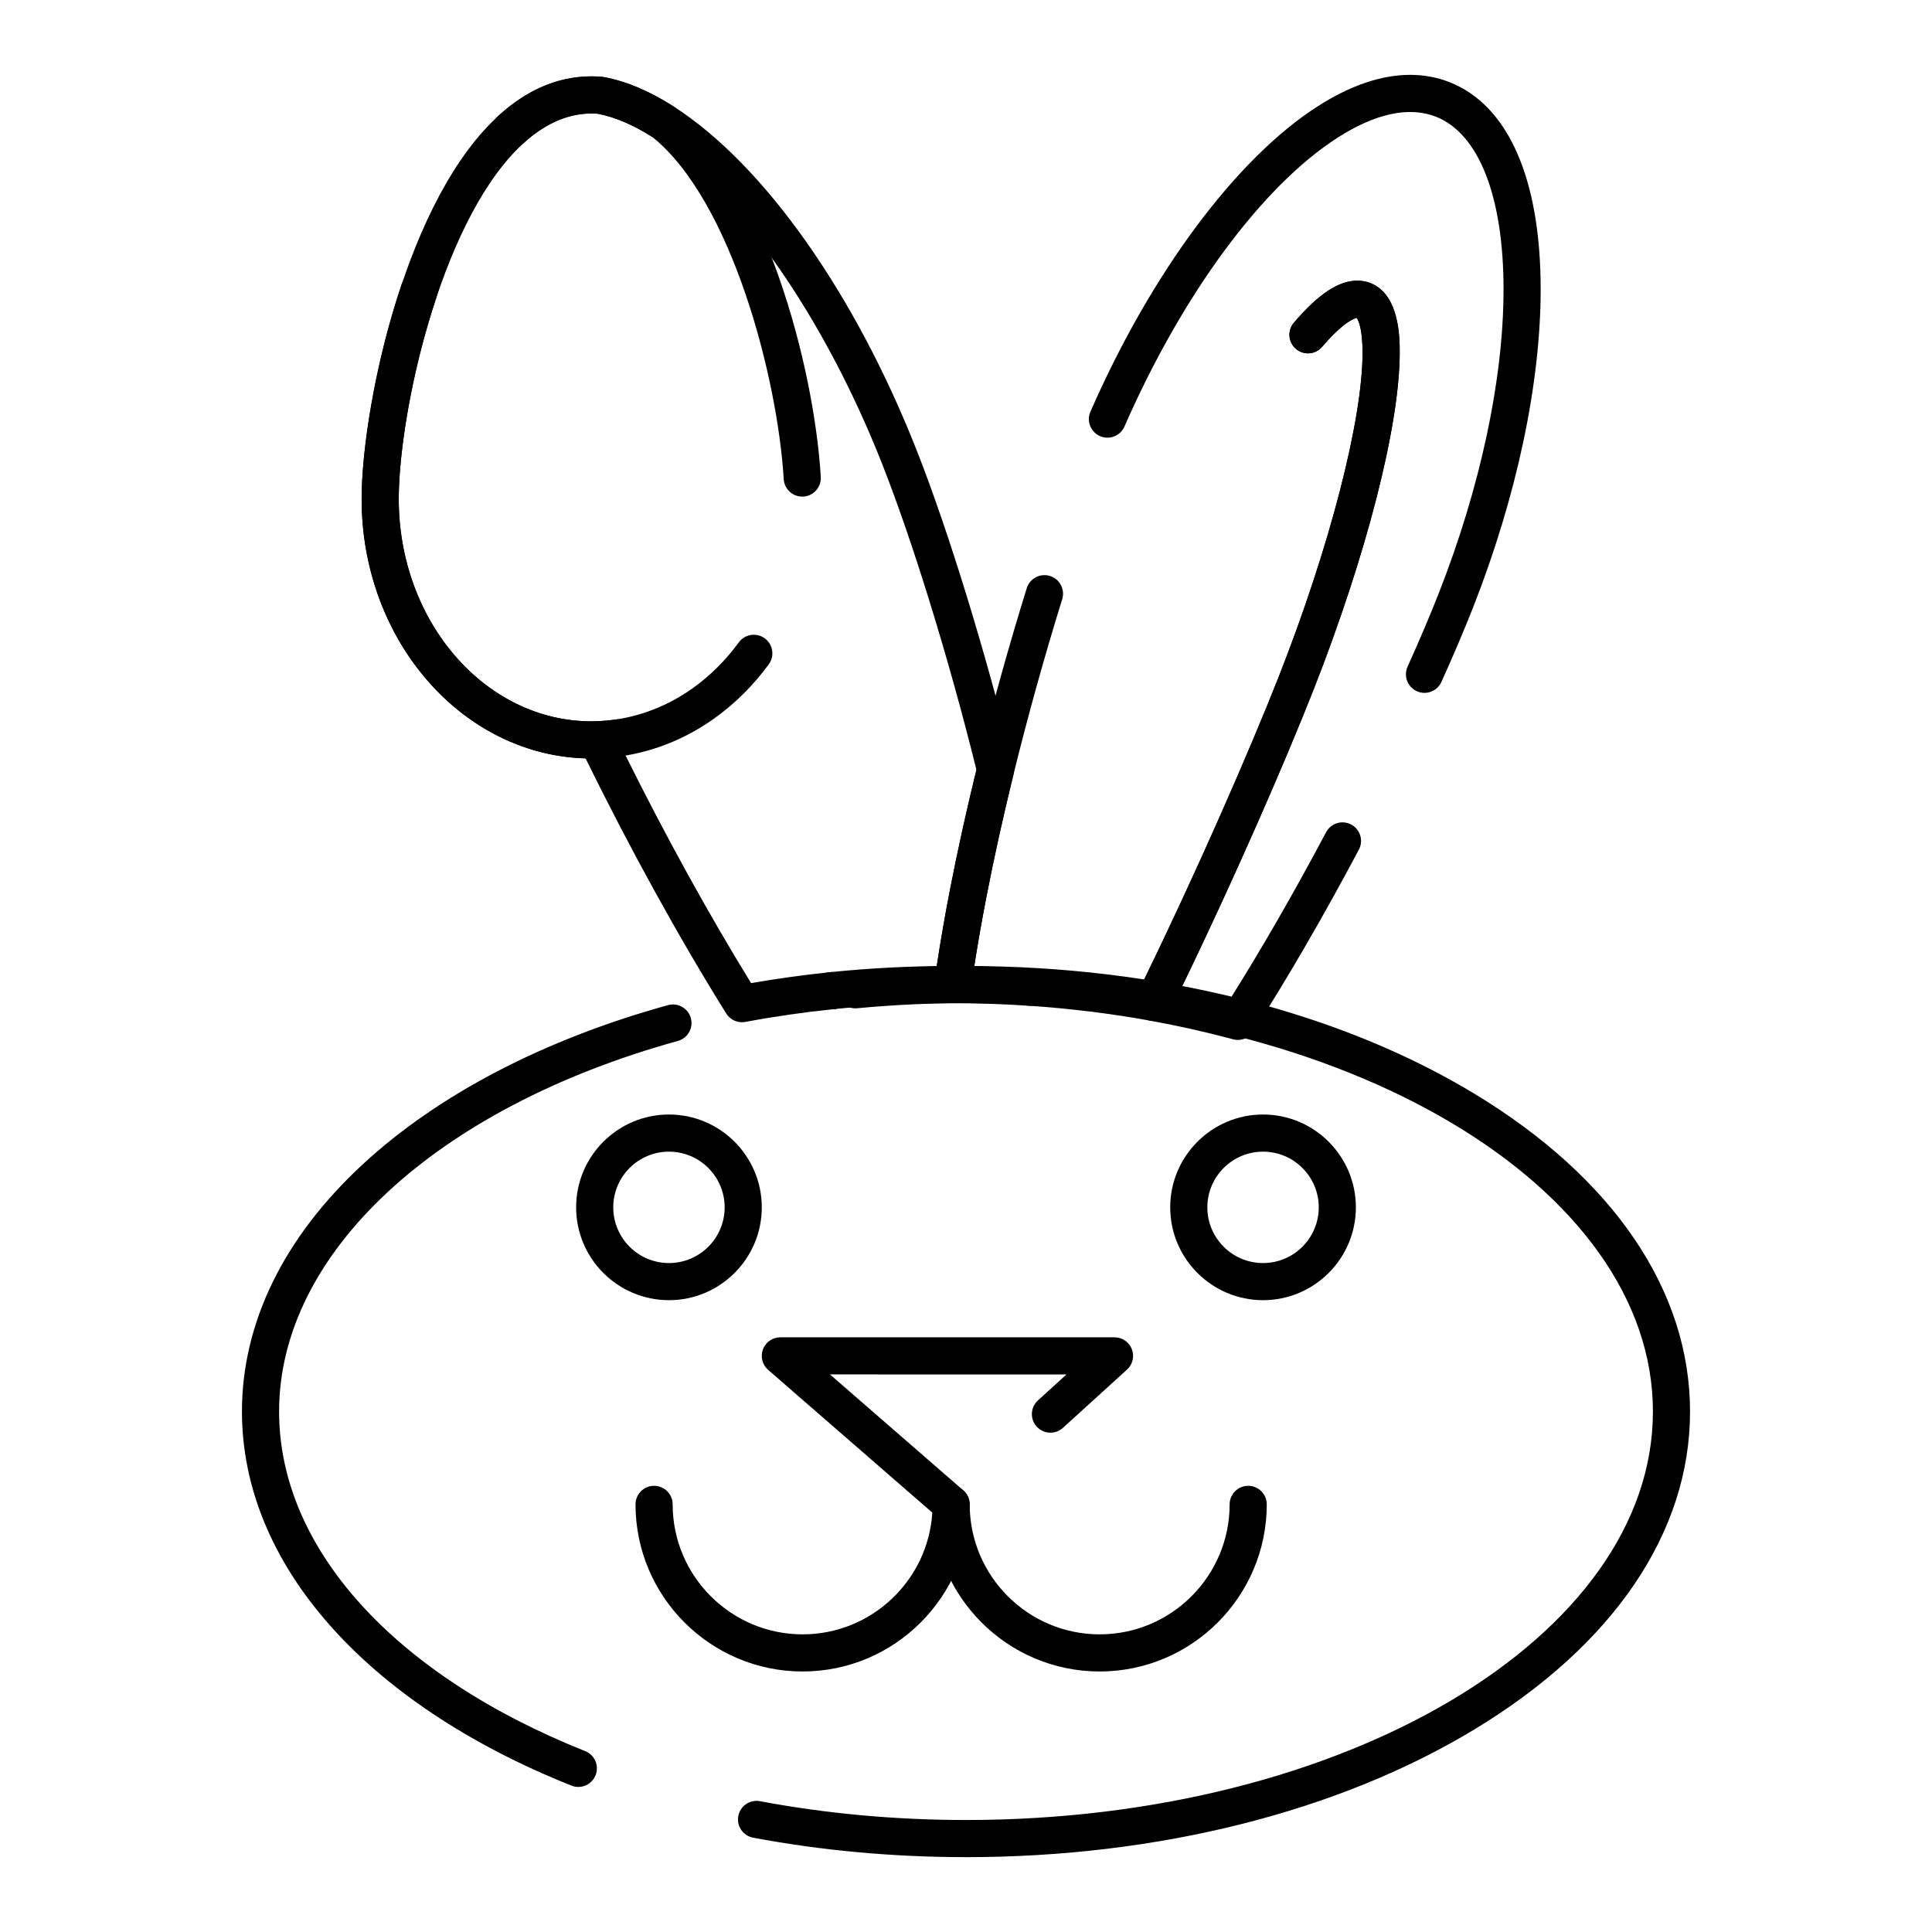 <?xml version="1.0" encoding="UTF-8"?>
<!-- Uploaded to: SVG Repo, www.svgrepo.com, Generator: SVG Repo Mixer Tools -->
<svg fill="#000000" width="800px" height="800px" version="1.1" viewBox="144 144 512 512" xmlns="http://www.w3.org/2000/svg">
 <g>
  <path d="m472.06 419.59c-0.426 0-0.855-0.055-1.281-0.168-7.086-1.91-14.469-3.566-21.938-4.918-1.52-0.273-2.82-1.246-3.516-2.625-0.695-1.379-0.703-3.004-0.023-4.387 15.414-31.32 29.98-64.828 37.578-84.141 13.496-34.301 22.215-68.02 22.215-85.902 0-6.527-1.172-8.684-1.543-9.203-0.703 0.145-3.566 1.109-9.176 7.676-1.766 2.066-4.871 2.309-6.938 0.543-2.066-1.766-2.309-4.871-0.543-6.938 6.5-7.606 11.848-11.148 16.824-11.148 1.207 0 2.371 0.219 3.461 0.648 7.758 3.051 7.758 14.617 7.758 18.418 0 19.309-8.773 53.605-22.898 89.504-7.207 18.316-20.609 49.25-35.082 79.098 4.352 0.891 8.656 1.879 12.871 2.953 8.453-13.434 17.055-28.371 25.598-44.453 1.273-2.398 4.254-3.312 6.652-2.035 2.398 1.273 3.312 4.254 2.035 6.652-9.312 17.527-18.703 33.73-27.91 48.156-0.918 1.438-2.496 2.269-4.144 2.269zm-55.074-9.039c-0.109 0-0.223-0.004-0.336-0.012-6.691-0.449-13.473-0.684-20.156-0.695-1.422-0.004-2.773-0.621-3.707-1.695s-1.355-2.5-1.156-3.91c0.211-1.492 0.43-2.992 0.656-4.504 0.961-6.309 2.125-13.012 3.465-19.93 2.023-10.43 4.477-21.531 7.297-32.988 3.82-15.531 8.332-31.762 13.051-46.941 0.805-2.598 3.566-4.043 6.156-3.238 2.594 0.805 4.043 3.562 3.238 6.156-4.656 14.992-9.117 31.027-12.891 46.371-2.781 11.301-5.199 22.238-7.191 32.512-1.234 6.367-2.316 12.543-3.219 18.387 5.043 0.098 10.105 0.32 15.121 0.656 2.711 0.184 4.762 2.527 4.578 5.238-0.176 2.602-2.34 4.594-4.906 4.594zm104.52-82.93c-0.676 0-1.363-0.141-2.019-0.438-2.477-1.117-3.582-4.031-2.465-6.508 3.184-7.066 5.93-13.527 8.168-19.211 11.133-28.293 17.262-56.98 17.262-80.781 0-24.598-6.535-41.277-17.926-45.758-7.129-2.805-16.102-0.844-26.121 5.606-19.969 12.844-41.059 41.445-56.418 76.512-1.09 2.488-3.988 3.621-6.481 2.531-2.488-1.09-3.625-3.992-2.531-6.481 16.102-36.77 38.574-66.988 60.105-80.84 8.68-5.582 16.973-8.414 24.648-8.414 3.644 0 7.144 0.648 10.398 1.93 15.582 6.133 24.164 25.633 24.164 54.918 0 25.004-6.375 54.973-17.945 84.383-2.293 5.828-5.102 12.438-8.352 19.648-0.82 1.824-2.609 2.902-4.488 2.902z"/>
  <path d="m449.71 414.57c-0.293 0-0.586-0.023-0.879-0.078-10.461-1.895-21.289-3.227-32.188-3.961-2.711-0.184-4.762-2.527-4.578-5.238 0.184-2.711 2.531-4.762 5.238-4.578 9.996 0.672 19.938 1.836 29.609 3.457 14.805-30.348 28.625-62.195 35.961-80.832 13.496-34.297 22.215-68.016 22.215-85.902 0-6.527-1.172-8.688-1.543-9.203-0.703 0.141-3.562 1.109-9.176 7.676-1.766 2.066-4.871 2.309-6.938 0.543s-2.309-4.871-0.543-6.938c6.5-7.606 11.848-11.148 16.824-11.148 1.207 0 2.371 0.219 3.457 0.645 7.758 3.051 7.758 14.621 7.758 18.422 0 19.312-8.773 53.605-22.898 89.504-7.672 19.504-22.371 53.312-37.906 84.883-0.836 1.707-2.566 2.75-4.414 2.75z"/>
  <path d="m364.4 411.46c-2.492 0-4.625-1.887-4.887-4.418-0.277-2.703 1.688-5.121 4.387-5.398 10.609-1.09 21.426-1.645 32.164-1.645l0.438 0.004c2.719 0 4.922 2.203 4.922 4.922s-2.203 4.922-4.922 4.922l-0.438-0.008c-10.398 0-20.883 0.539-31.152 1.598-0.172 0.016-0.34 0.023-0.512 0.023z"/>
  <path d="m364.41 411.46c-1.301 0-2.566-0.531-3.484-1.445-0.914-0.914-1.438-2.184-1.438-3.473 0-1.297 0.523-2.566 1.438-3.484 0.914-0.914 2.184-1.438 3.484-1.438s2.559 0.523 3.473 1.438c0.914 0.914 1.445 2.184 1.445 3.484 0 1.289-0.531 2.559-1.445 3.473-0.914 0.914-2.184 1.445-3.473 1.445z"/>
  <path d="m300.77 345c-33.598 0-60.934-30.852-60.934-68.773 0-22.133 10.438-75.906 34.562-99.922 8.043-8.008 16.914-12.066 26.371-12.066 0.859 0 1.746 0.043 2.793 0.133 0.156 0.016 0.312 0.035 0.465 0.062 5.891 1.086 12.094 3.695 18.438 7.762 0.141 0.09 0.277 0.188 0.41 0.293 23.77 18.922 36.902 68.641 38.641 97.902 0.16 2.715-1.906 5.043-4.621 5.203-2.703 0.164-5.043-1.906-5.203-4.621-1.574-26.57-13.703-73.648-34.75-90.629-5.102-3.242-9.965-5.32-14.469-6.188-0.648-0.051-1.195-0.078-1.707-0.078-6.758 0-13.297 3.094-19.43 9.203-21.082 20.988-31.664 70.906-31.664 92.949 0 32.496 22.918 58.934 51.094 58.934 0.277 0 0.551-0.012 0.828-0.023l0.516-0.02c8.977-0.27 17.746-3.266 25.359-8.664 4.648-3.297 8.797-7.41 12.328-12.227 1.605-2.191 4.688-2.664 6.879-1.059s2.664 4.688 1.059 6.879c-4.156 5.668-9.059 10.523-14.57 14.434-9.199 6.527-19.836 10.148-30.758 10.473l-0.434 0.016c-0.398 0.012-0.801 0.027-1.203 0.027z"/>
  <path d="m364.41 411.46c-1.301 0-2.566-0.531-3.484-1.445-0.914-0.914-1.438-2.184-1.438-3.473 0-1.297 0.523-2.566 1.438-3.484 0.914-0.914 2.184-1.438 3.484-1.438s2.559 0.523 3.473 1.438c0.914 0.914 1.445 2.184 1.445 3.484 0 1.289-0.531 2.559-1.445 3.473-0.914 0.914-2.184 1.445-3.473 1.445z"/>
  <path d="m396.5 409.84c-0.203 0-0.41-0.016-0.617-0.039-2.488-0.312-4.312-2.43-4.309-4.875 0-0.203 0.012-0.41 0.039-0.613v-0.004c0.336-2.695 2.797-4.609 5.492-4.273 2.488 0.312 4.312 2.43 4.312 4.879 0 0.203-0.016 0.41-0.039 0.613-0.312 2.488-2.434 4.312-4.879 4.312z"/>
  <path d="m396.5 409.84h-0.438c-2.719 0-4.922-2.203-4.922-4.922s2.203-4.922 4.922-4.922l0.438 0.004c2.719 0 4.922 2.203 4.922 4.922-0.004 2.715-2.203 4.918-4.922 4.918z"/>
  <path d="m435.42 586.96c-24.418 0-44.281-19.863-44.281-44.281 0-2.719 2.203-4.922 4.922-4.922s4.922 2.203 4.922 4.922c0 18.992 15.449 34.441 34.441 34.441 18.992 0 34.441-15.449 34.441-34.441 0-2.719 2.203-4.922 4.922-4.922s4.922 2.203 4.922 4.922c-0.008 24.414-19.871 44.281-44.289 44.281z"/>
  <path d="m356.7 586.96c-24.418 0-44.281-19.863-44.281-44.281 0-2.719 2.203-4.922 4.922-4.922s4.922 2.203 4.922 4.922c0 18.992 15.449 34.441 34.441 34.441 18.258 0 33.242-14.281 34.371-32.258l-43.504-37.828c-1.547-1.348-2.098-3.516-1.379-5.438s2.555-3.195 4.609-3.195h88.559c2.031 0 3.856 1.25 4.59 3.144 0.73 1.895 0.223 4.047-1.281 5.414l-16.984 15.441c-2.012 1.828-5.121 1.68-6.949-0.332-1.828-2.012-1.68-5.121 0.332-6.949l7.566-6.879-62.684-0.004 35.336 30.727c1.074 0.934 1.691 2.289 1.691 3.711 0.004 24.418-19.863 44.285-44.277 44.285z"/>
  <path d="m478.72 488.56c-13.566 0-24.602-11.035-24.602-24.602 0-13.566 11.035-24.602 24.602-24.602s24.602 11.035 24.602 24.602c0 13.566-11.035 24.602-24.602 24.602zm0-39.359c-8.141 0-14.762 6.621-14.762 14.762 0 8.141 6.621 14.762 14.762 14.762s14.762-6.621 14.762-14.762c0-8.141-6.621-14.762-14.762-14.762z"/>
  <path d="m321.28 488.56c-13.566 0-24.602-11.035-24.602-24.602 0-13.566 11.035-24.602 24.602-24.602s24.602 11.035 24.602 24.602c0 13.566-11.035 24.602-24.602 24.602zm0-39.359c-8.141 0-14.762 6.621-14.762 14.762 0 8.141 6.621 14.762 14.762 14.762s14.762-6.621 14.762-14.762c0-8.141-6.621-14.762-14.762-14.762z"/>
  <path d="m400 636.16c-19.23 0-38.215-1.734-56.418-5.156-2.672-0.5-4.43-3.074-3.926-5.742 0.5-2.672 3.074-4.426 5.742-3.926 17.605 3.305 35.977 4.984 54.602 4.984 100.38 0 182.04-48.555 182.04-108.24 0-59.684-81.664-108.24-182.04-108.24-9.668 0-19.375 0.457-28.848 1.359-2.707 0.254-5.106-1.727-5.363-4.43-0.258-2.707 1.727-5.106 4.43-5.367 9.781-0.926 19.801-1.398 29.781-1.398 50.824 0 98.68 12.023 134.75 33.855 36.84 22.297 57.129 52.207 57.129 84.223s-20.289 61.926-57.133 84.227c-36.07 21.832-83.926 33.855-134.75 33.855zm-102.74-18.602c-0.605 0-1.223-0.113-1.82-0.352-54.676-21.809-87.32-58.863-87.32-99.129 0-23.516 11.082-46.184 32.047-65.551 19.996-18.473 47.957-33.051 80.859-42.156 2.617-0.723 5.328 0.812 6.055 3.43 0.723 2.617-0.812 5.328-3.43 6.055-64.203 17.77-105.69 56.324-105.69 98.223 0 36.086 30.324 69.727 81.125 89.988 2.523 1.004 3.754 3.867 2.746 6.391-0.77 1.926-2.617 3.102-4.57 3.102z"/>
  <path d="m340.63 414.9c-1.676 0-3.262-0.855-4.172-2.312-12.504-20.031-25.676-43.934-37.266-67.609-32.871-0.945-59.355-31.426-59.355-68.75 0-12.664 3.269-35.145 10.57-56.824 0.867-2.574 3.66-3.957 6.234-3.09s3.961 3.656 3.09 6.234c-6.945 20.621-10.055 41.82-10.055 53.68 0 32.496 22.918 58.934 51.094 58.934 0.277 0 0.551-0.012 0.828-0.023l0.457-0.016c0.02 0 0.039 0 0.059-0.004 1.047-0.031 2.094-0.098 3.137-0.203 0.148-0.016 0.297-0.031 0.445-0.047 0.02-0.004 0.035-0.004 0.055-0.008 0.504-0.055 1.008-0.121 1.508-0.195 2.684-0.395 5.188 1.469 5.578 4.156 0.035 0.242 0.051 0.48 0.051 0.719 0 2.035-1.266 3.856-3.144 4.582 10.469 21.125 22.117 42.258 33.305 60.418 6.805-1.191 13.805-2.16 20.855-2.891 2.707-0.281 5.121 1.688 5.398 4.387 0.277 2.703-1.688 5.121-4.387 5.398-7.938 0.82-15.801 1.957-23.375 3.379-0.309 0.059-0.609 0.086-0.91 0.086zm56.527-9.504c-0.246 0-0.492-0.02-0.746-0.055-2.688-0.41-4.535-2.918-4.125-5.606 0.961-6.309 2.125-13.016 3.465-19.93 1.953-10.074 4.309-20.77 7.008-31.809-7.254-29.281-16.77-60.184-24.926-80.91-15.461-39.297-38.68-72.465-60.59-86.559l-0.09-0.059c-5.176-3.316-10.113-5.445-14.68-6.324-0.648-0.051-1.195-0.078-1.707-0.078-6.34 0-12.492 2.727-18.285 8.102-1.992 1.848-5.106 1.734-6.953-0.258-1.848-1.992-1.734-5.106 0.258-6.953 7.672-7.121 16.074-10.73 24.98-10.73 0.859 0 1.746 0.043 2.793 0.133 0.156 0.016 0.312 0.035 0.465 0.062 5.891 1.086 12.094 3.695 18.438 7.762l0.125 0.078c23.891 15.367 47.977 49.473 64.398 91.215 8.414 21.379 18.227 53.309 25.613 83.332 0.188 0.773 0.188 1.578 0 2.352-2.781 11.301-5.199 22.238-7.191 32.512-1.316 6.785-2.457 13.359-3.398 19.535-0.363 2.441-2.461 4.188-4.852 4.188z"/>
 </g>
</svg>